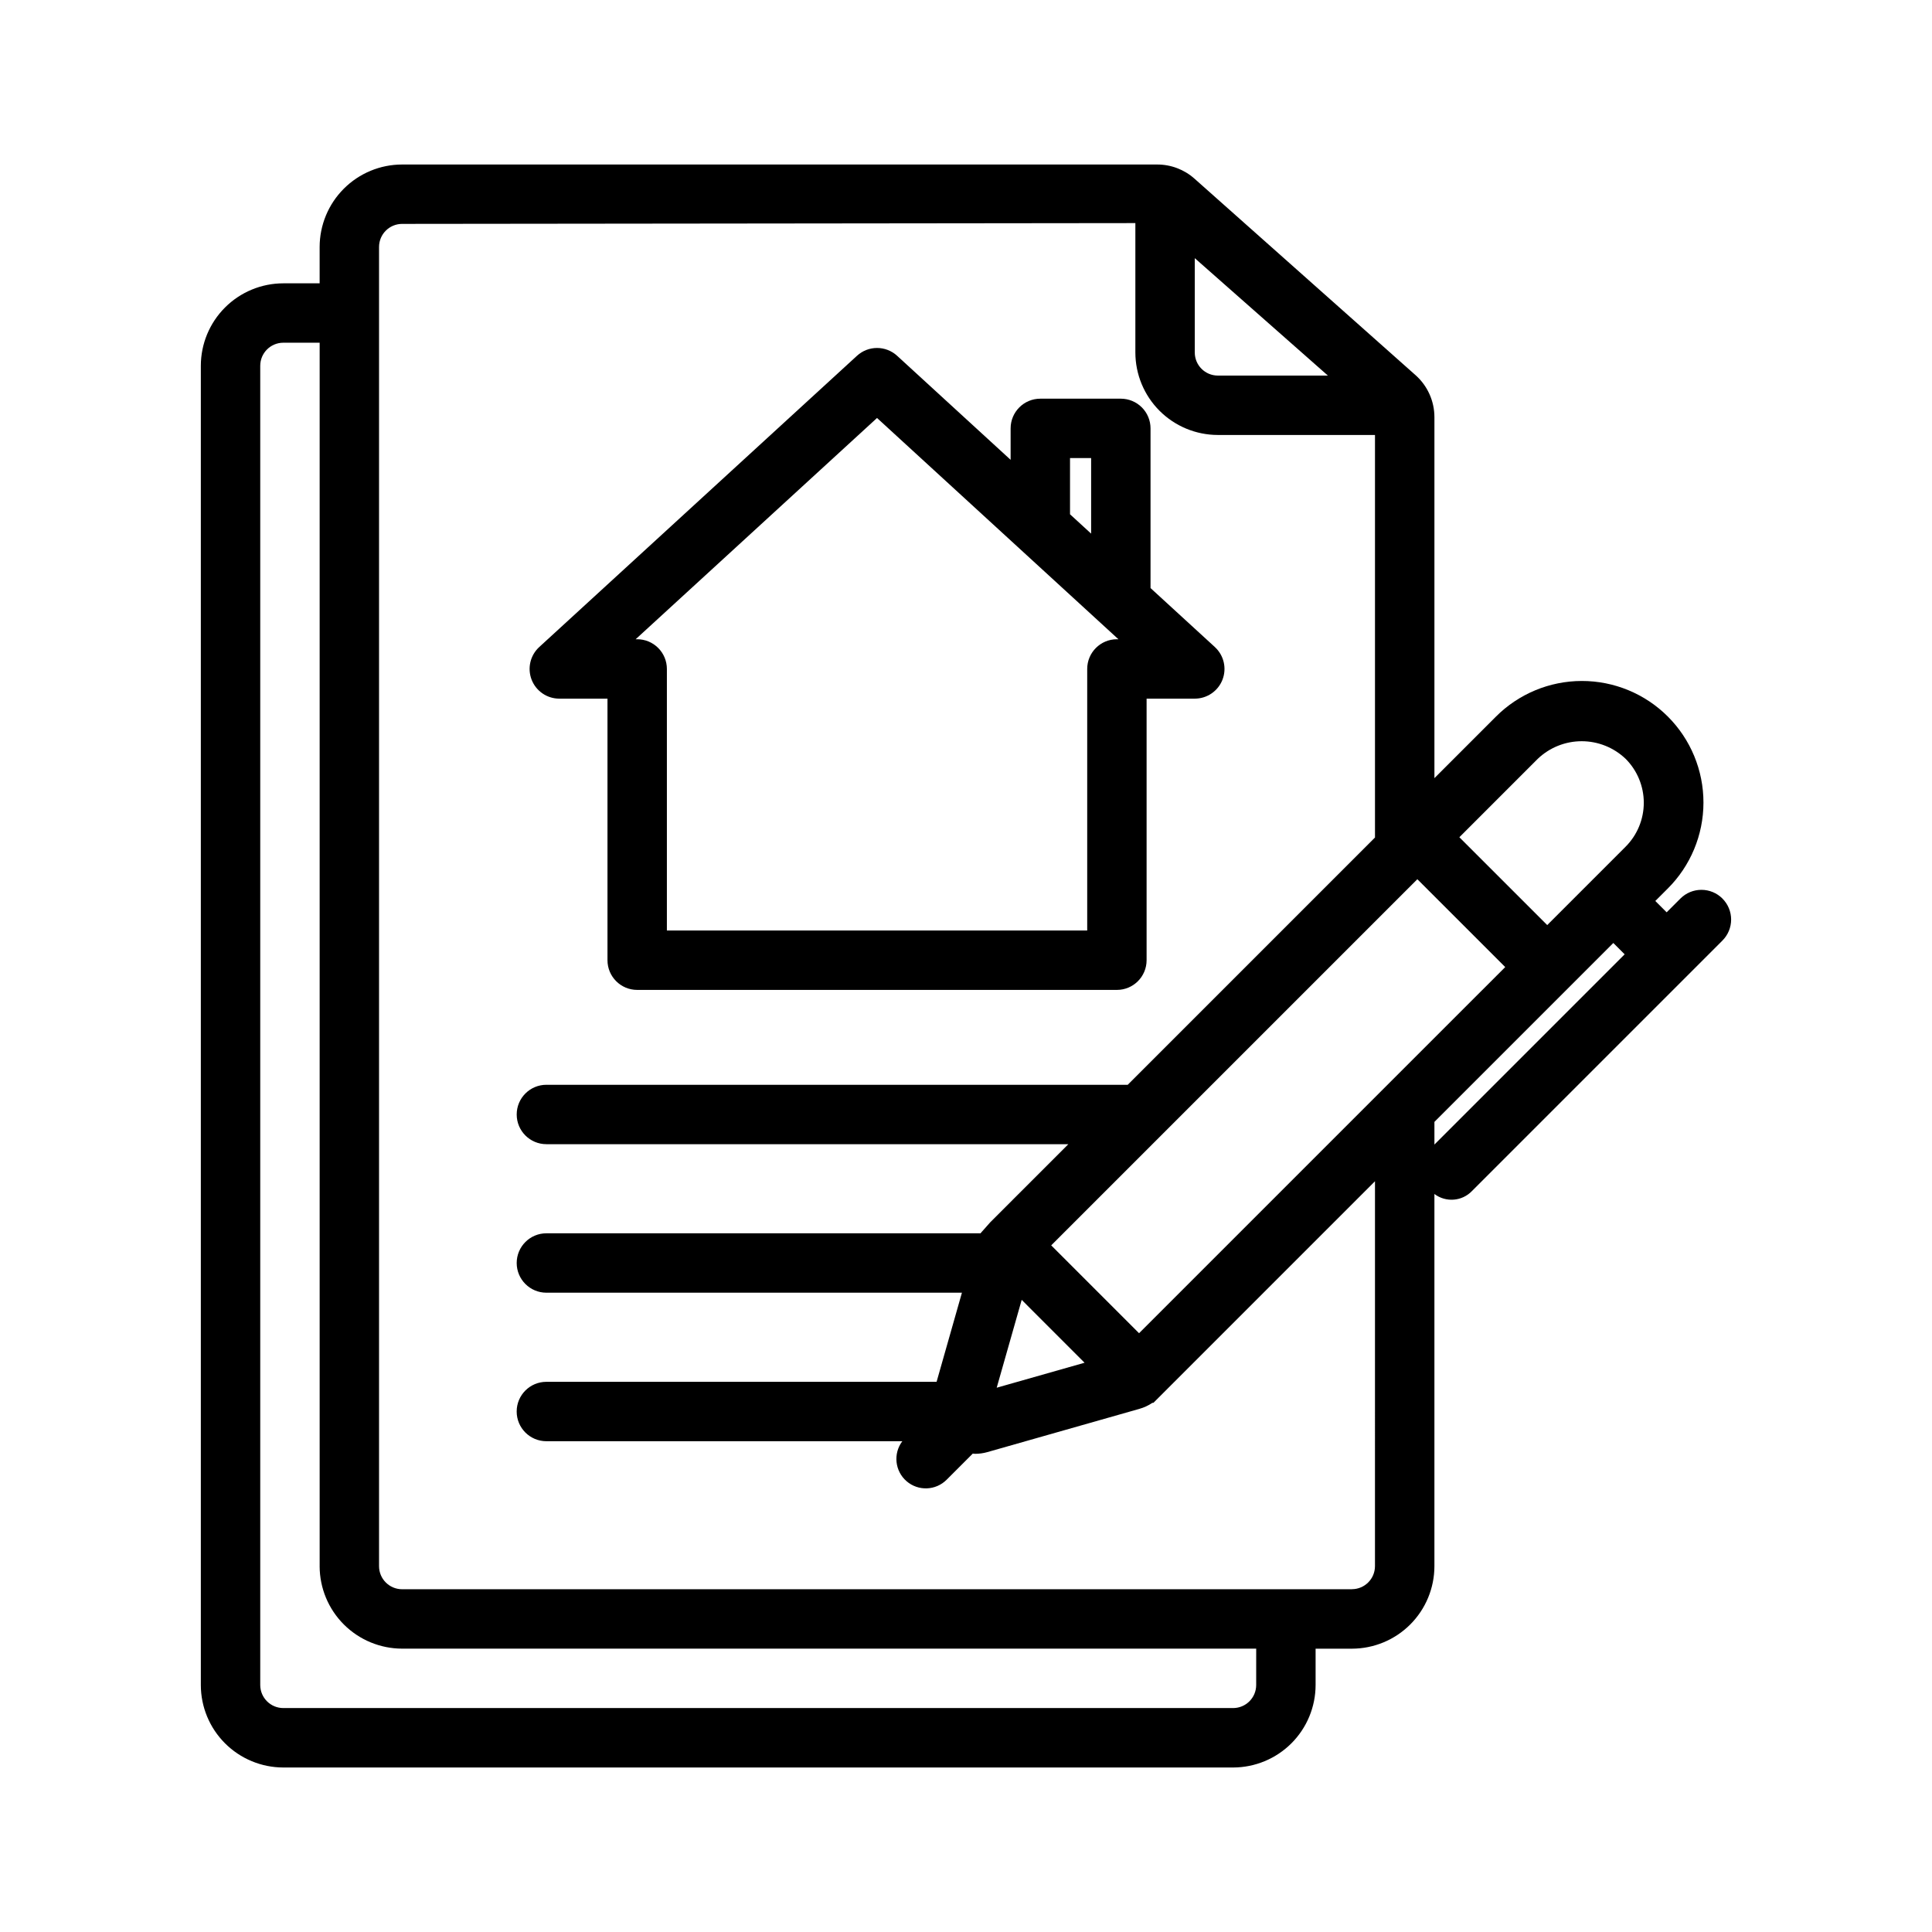 <?xml version="1.0" encoding="UTF-8"?>
<!-- Uploaded to: ICON Repo, www.svgrepo.com, Generator: ICON Repo Mixer Tools -->
<svg fill="#000000" width="800px" height="800px" version="1.1" viewBox="144 144 512 512" xmlns="http://www.w3.org/2000/svg">
 <g>
  <path d="m600.46 382.12c-1.477-1.477-3.477-2.305-5.566-2.305-2.086 0-4.09 0.828-5.562 2.305l-3.652 3.652-3.004-3.004 3.266-3.266v0.004c6.066-6.035 9.484-14.234 9.492-22.793 0.012-8.555-3.383-16.766-9.434-22.816-6.051-6.051-14.258-9.445-22.816-9.434-8.559 0.012-16.758 3.43-22.793 9.496l-16.254 16.258v-95.672c-0.004-4.246-1.816-8.289-4.988-11.113l-58.594-52.082c-2.723-2.422-6.238-3.758-9.879-3.754h-200.11c-5.797 0.004-11.352 2.309-15.449 6.406s-6.402 9.652-6.41 15.449v9.633h-9.629c-5.797 0.004-11.352 2.309-15.449 6.406-4.098 4.098-6.402 9.652-6.406 15.449v349.61c0.004 5.793 2.309 11.348 6.406 15.445 4.098 4.098 9.652 6.402 15.449 6.41h251.71c5.793-0.008 11.352-2.312 15.449-6.41 4.098-4.098 6.402-9.652 6.41-15.445v-9.633h9.629c5.793-0.008 11.352-2.312 15.449-6.41 4.098-4.098 6.402-9.652 6.41-15.445v-98.648c3.035 2.301 7.316 1.965 9.953-0.781l57.145-57.145 0.012-0.008 0.008-0.012 9.211-9.211h-0.004c1.477-1.477 2.309-3.481 2.309-5.566 0-2.09-0.832-4.09-2.309-5.566zm-89.762 50.363-64.836 64.836-23.281-23.285 97.031-97.031 11.645 11.641 11.641 11.641zm-95.938 55.992 16.66 16.664-23.285 6.621zm45.867-276.06 35.277 31.117h-29.164c-3.375-0.004-6.109-2.738-6.113-6.113zm90.895 132.68c3.137-2.992 7.305-4.664 11.641-4.664 4.34 0 8.508 1.672 11.645 4.664 3.082 3.09 4.812 7.277 4.812 11.641 0 4.367-1.73 8.551-4.812 11.641l-8.82 8.82-0.012 0.008-0.008 0.012-11.938 11.938-23.285-23.277zm-74.621 245.45c-0.004 3.375-2.738 6.106-6.113 6.109h-251.71c-3.375-0.004-6.109-2.738-6.113-6.109v-349.61c0.004-3.375 2.738-6.109 6.113-6.113h9.633v324.23h-0.004c0.008 5.793 2.312 11.348 6.41 15.445s9.652 6.402 15.449 6.41h226.34zm25.371-25.375-251.71-0.004c-3.375-0.004-6.109-2.738-6.113-6.109v-349.61c0.004-3.375 2.738-6.109 6.113-6.113l194.32-0.211v34.297-0.004c0.008 5.797 2.312 11.352 6.41 15.449 4.094 4.094 9.648 6.398 15.445 6.406h41.648v106.68l-65.523 65.527h-154.06c-4.348 0-7.871 3.523-7.871 7.871s3.523 7.871 7.871 7.871h138.32l-20.68 20.68-1.836 2.074c-0.168 0.219-0.395 0.391-0.547 0.617l-0.152 0.172 0.004 0.074h-115.11c-4.348 0-7.871 3.523-7.871 7.871s3.523 7.871 7.871 7.871h110.12l-6.715 23.617h-103.41c-4.348 0-7.871 3.523-7.871 7.871s3.523 7.871 7.871 7.871h94.328c-2.469 3.277-1.98 7.906 1.121 10.594 3.098 2.684 7.75 2.508 10.641-0.406l6.91-6.91c0.211 0.012 0.414 0.062 0.625 0.062h-0.004c1.09-0.004 2.176-0.152 3.223-0.449l40.324-11.469v-0.004c1.219-0.34 2.371-0.875 3.418-1.582l0.293-0.02 58.711-58.711-0.004 102c-0.004 3.375-2.738 6.106-6.113 6.109zm21.863-117.85v-6.008l47.41-47.41 3.004 3.004z"/>
  <path d="m465.95 315.47-17.047-15.625v-42.316c0-2.09-0.828-4.094-2.305-5.566-1.477-1.477-3.481-2.309-5.566-2.309h-21.336c-4.348 0-7.871 3.527-7.871 7.875v8.328l-30.078-27.57c-3.012-2.762-7.633-2.762-10.641 0l-84.203 77.184c-2.391 2.195-3.191 5.633-2.016 8.66 1.176 3.023 4.09 5.016 7.336 5.016h12.766v69.316c0 4.348 3.523 7.871 7.871 7.871h127.13c4.348 0 7.871-3.523 7.871-7.871v-69.316h12.766c3.246 0 6.16-1.992 7.34-5.016 1.176-3.027 0.375-6.465-2.019-8.66zm-38.383-50.074h5.594v20.02l-5.594-5.125zm12.426 48.008c-4.348 0-7.871 3.523-7.871 7.871v69.316h-111.39v-69.316c0-2.086-0.832-4.09-2.309-5.566-1.477-1.477-3.477-2.305-5.566-2.305h-0.398l63.965-58.637 63.969 58.637z"/>
 </g>
</svg>